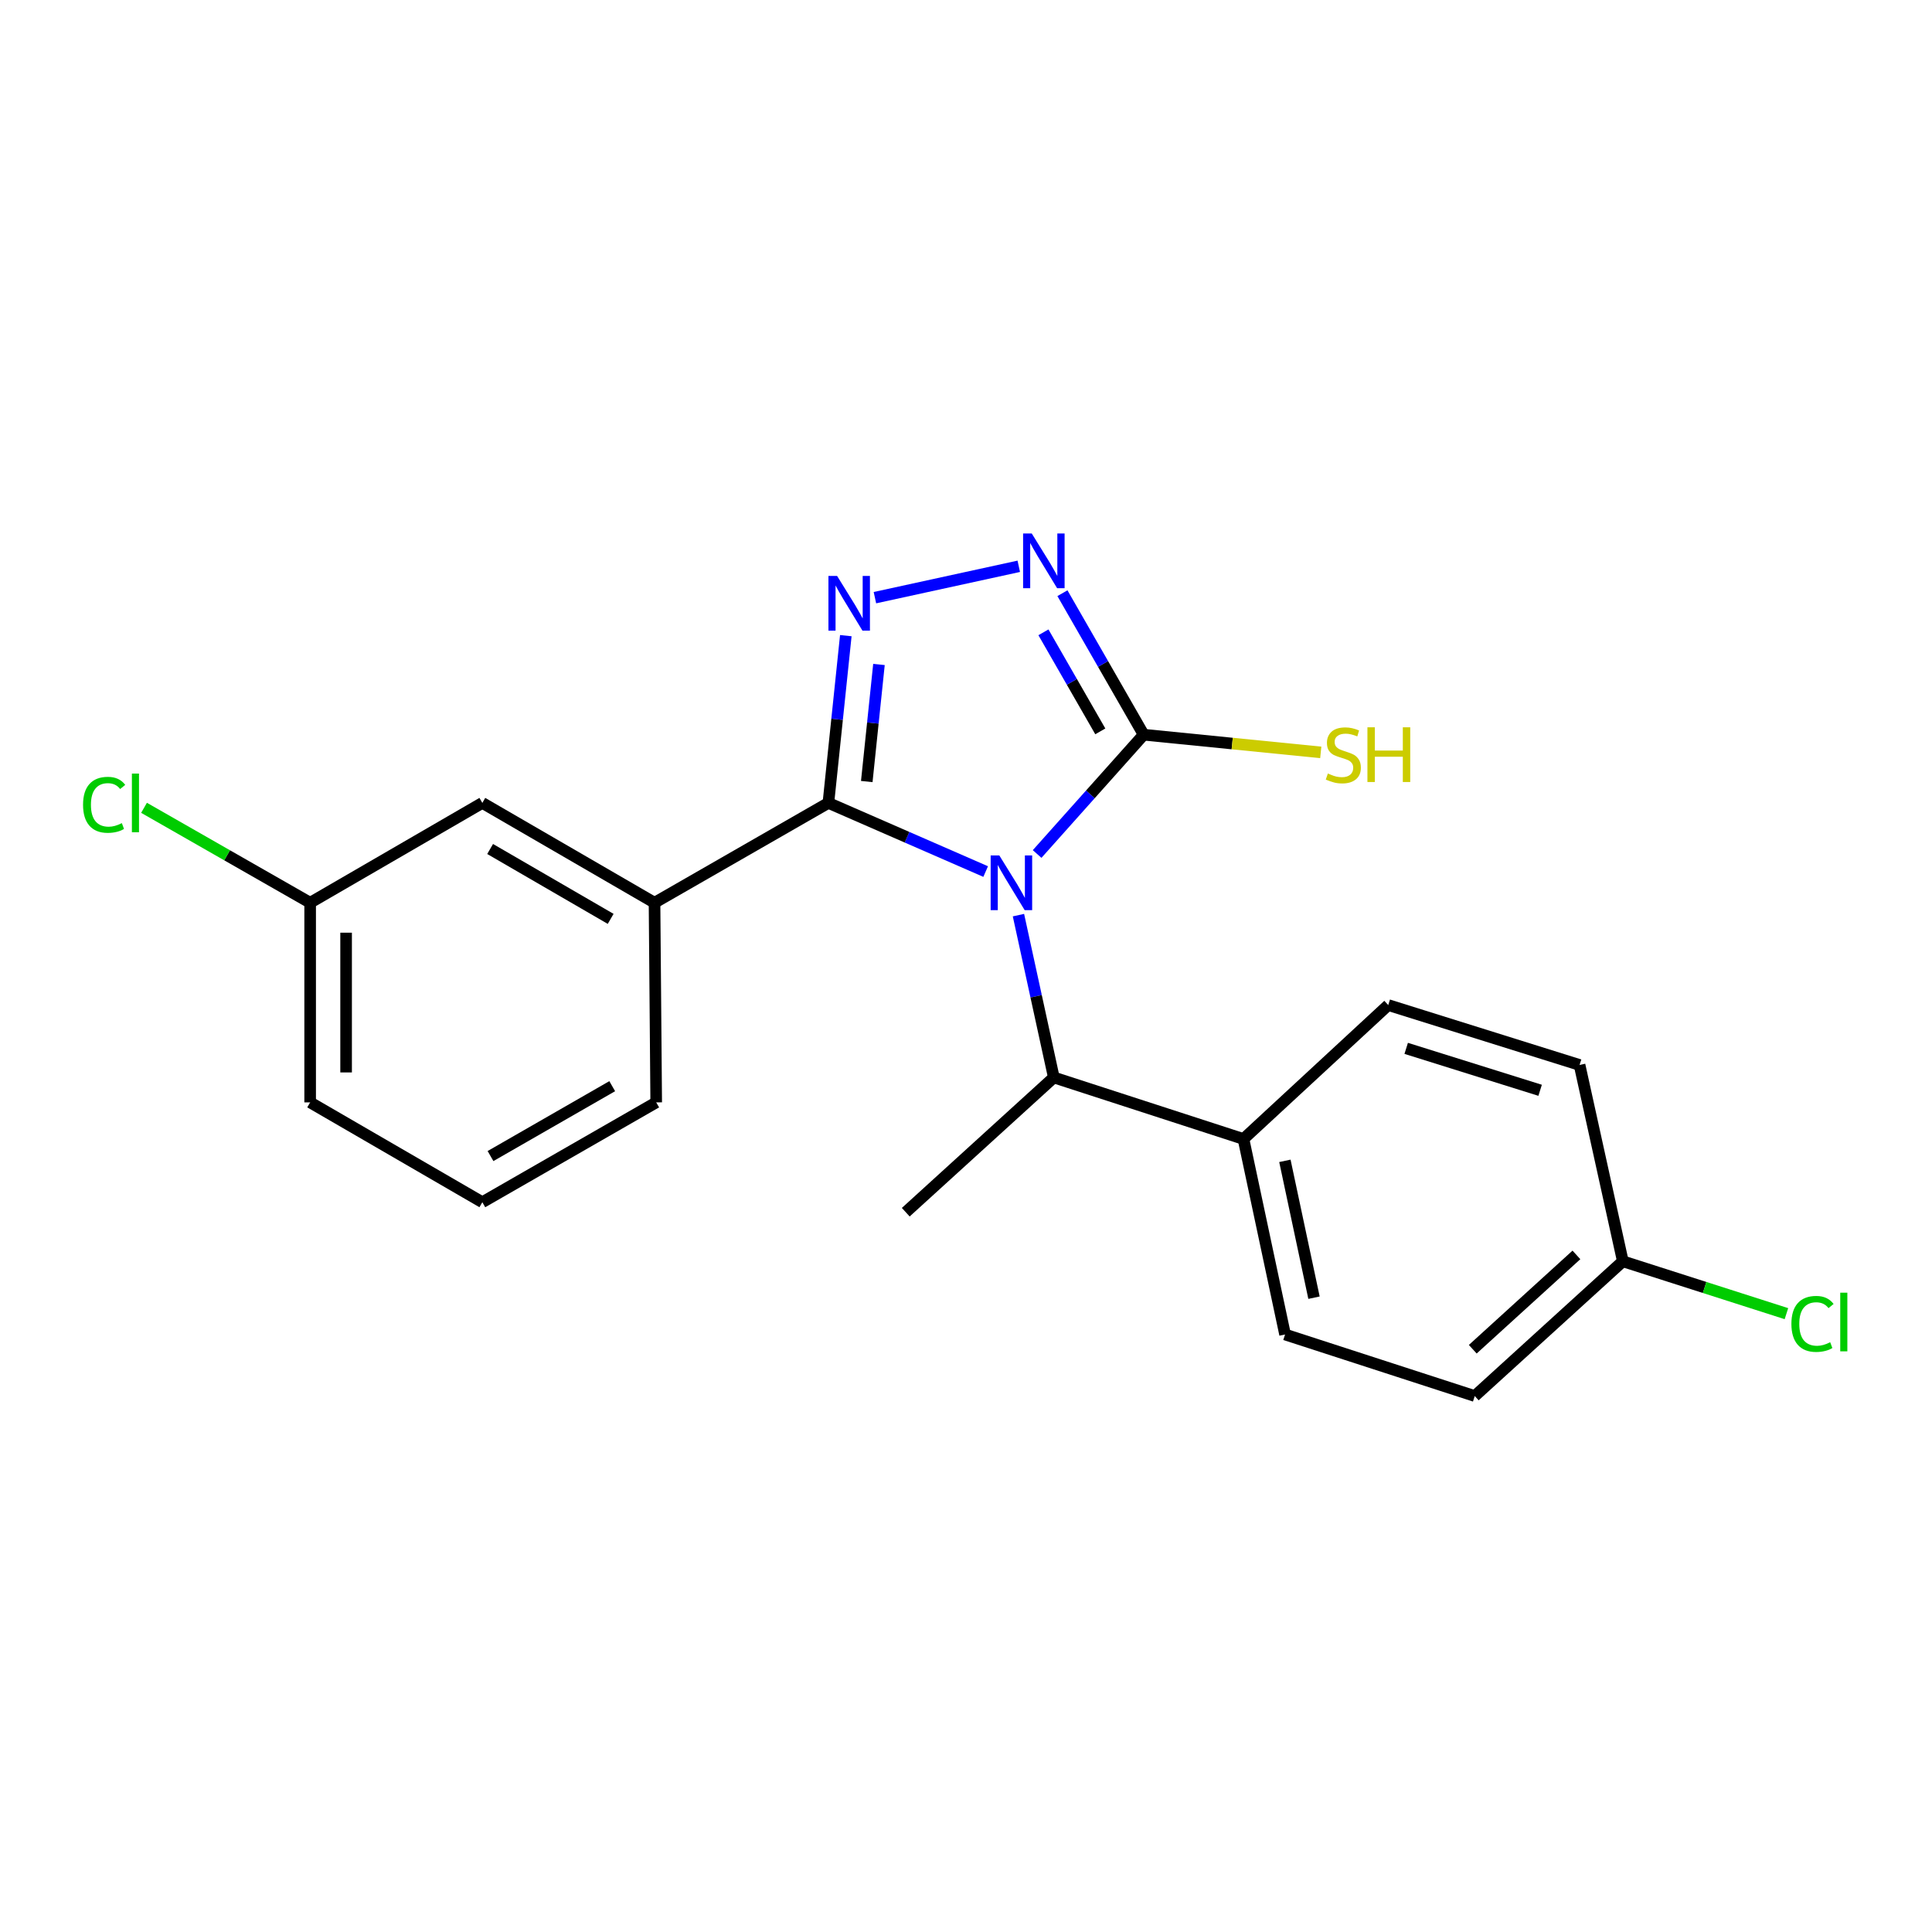 <?xml version='1.0' encoding='iso-8859-1'?>
<svg version='1.1' baseProfile='full'
              xmlns='http://www.w3.org/2000/svg'
                      xmlns:rdkit='http://www.rdkit.org/xml'
                      xmlns:xlink='http://www.w3.org/1999/xlink'
                  xml:space='preserve'
width='1000px' height='1000px' viewBox='0 0 1000 1000'>
<!-- END OF HEADER -->
<rect style='opacity:1.0;fill:#FFFFFF;stroke:none' width='1000' height='1000' x='0' y='0'> </rect>
<path class='bond-0' d='M 510.179,451.116 L 469.477,433.351' style='fill:none;fill-rule:evenodd;stroke:#0000FF;stroke-width:6px;stroke-linecap:butt;stroke-linejoin:miter;stroke-opacity:1' />
<path class='bond-0' d='M 469.477,433.351 L 428.775,415.585' style='fill:none;fill-rule:evenodd;stroke:#000000;stroke-width:6px;stroke-linecap:butt;stroke-linejoin:miter;stroke-opacity:1' />
<path class='bond-2' d='M 536.812,442.028 L 564.385,411.152' style='fill:none;fill-rule:evenodd;stroke:#0000FF;stroke-width:6px;stroke-linecap:butt;stroke-linejoin:miter;stroke-opacity:1' />
<path class='bond-2' d='M 564.385,411.152 L 591.959,380.277' style='fill:none;fill-rule:evenodd;stroke:#000000;stroke-width:6px;stroke-linecap:butt;stroke-linejoin:miter;stroke-opacity:1' />
<path class='bond-4' d='M 527.149,473.67 L 536.301,515.678' style='fill:none;fill-rule:evenodd;stroke:#0000FF;stroke-width:6px;stroke-linecap:butt;stroke-linejoin:miter;stroke-opacity:1' />
<path class='bond-4' d='M 536.301,515.678 L 545.453,557.687' style='fill:none;fill-rule:evenodd;stroke:#000000;stroke-width:6px;stroke-linecap:butt;stroke-linejoin:miter;stroke-opacity:1' />
<path class='bond-1' d='M 428.775,415.585 L 433.283,372.299' style='fill:none;fill-rule:evenodd;stroke:#000000;stroke-width:6px;stroke-linecap:butt;stroke-linejoin:miter;stroke-opacity:1' />
<path class='bond-1' d='M 433.283,372.299 L 437.792,329.012' style='fill:none;fill-rule:evenodd;stroke:#0000FF;stroke-width:6px;stroke-linecap:butt;stroke-linejoin:miter;stroke-opacity:1' />
<path class='bond-1' d='M 448.638,404.527 L 451.794,374.227' style='fill:none;fill-rule:evenodd;stroke:#000000;stroke-width:6px;stroke-linecap:butt;stroke-linejoin:miter;stroke-opacity:1' />
<path class='bond-1' d='M 451.794,374.227 L 454.95,343.926' style='fill:none;fill-rule:evenodd;stroke:#0000FF;stroke-width:6px;stroke-linecap:butt;stroke-linejoin:miter;stroke-opacity:1' />
<path class='bond-5' d='M 428.775,415.585 L 338.782,467.26' style='fill:none;fill-rule:evenodd;stroke:#000000;stroke-width:6px;stroke-linecap:butt;stroke-linejoin:miter;stroke-opacity:1' />
<path class='bond-21' d='M 452.856,309.351 L 527.316,293.114' style='fill:none;fill-rule:evenodd;stroke:#0000FF;stroke-width:6px;stroke-linecap:butt;stroke-linejoin:miter;stroke-opacity:1' />
<path class='bond-3' d='M 591.959,380.277 L 570.935,343.657' style='fill:none;fill-rule:evenodd;stroke:#000000;stroke-width:6px;stroke-linecap:butt;stroke-linejoin:miter;stroke-opacity:1' />
<path class='bond-3' d='M 570.935,343.657 L 549.912,307.038' style='fill:none;fill-rule:evenodd;stroke:#0000FF;stroke-width:6px;stroke-linecap:butt;stroke-linejoin:miter;stroke-opacity:1' />
<path class='bond-3' d='M 569.512,378.557 L 554.796,352.923' style='fill:none;fill-rule:evenodd;stroke:#000000;stroke-width:6px;stroke-linecap:butt;stroke-linejoin:miter;stroke-opacity:1' />
<path class='bond-3' d='M 554.796,352.923 L 540.079,327.29' style='fill:none;fill-rule:evenodd;stroke:#0000FF;stroke-width:6px;stroke-linecap:butt;stroke-linejoin:miter;stroke-opacity:1' />
<path class='bond-8' d='M 591.959,380.277 L 637.791,384.857' style='fill:none;fill-rule:evenodd;stroke:#000000;stroke-width:6px;stroke-linecap:butt;stroke-linejoin:miter;stroke-opacity:1' />
<path class='bond-8' d='M 637.791,384.857 L 683.623,389.438' style='fill:none;fill-rule:evenodd;stroke:#CCCC00;stroke-width:6px;stroke-linecap:butt;stroke-linejoin:miter;stroke-opacity:1' />
<path class='bond-6' d='M 545.453,557.687 L 643.624,589.542' style='fill:none;fill-rule:evenodd;stroke:#000000;stroke-width:6px;stroke-linecap:butt;stroke-linejoin:miter;stroke-opacity:1' />
<path class='bond-18' d='M 545.453,557.687 L 468.818,627.436' style='fill:none;fill-rule:evenodd;stroke:#000000;stroke-width:6px;stroke-linecap:butt;stroke-linejoin:miter;stroke-opacity:1' />
<path class='bond-7' d='M 338.782,467.26 L 249.658,415.585' style='fill:none;fill-rule:evenodd;stroke:#000000;stroke-width:6px;stroke-linecap:butt;stroke-linejoin:miter;stroke-opacity:1' />
<path class='bond-7' d='M 316.078,475.609 L 253.691,439.436' style='fill:none;fill-rule:evenodd;stroke:#000000;stroke-width:6px;stroke-linecap:butt;stroke-linejoin:miter;stroke-opacity:1' />
<path class='bond-17' d='M 338.782,467.26 L 339.651,570.591' style='fill:none;fill-rule:evenodd;stroke:#000000;stroke-width:6px;stroke-linecap:butt;stroke-linejoin:miter;stroke-opacity:1' />
<path class='bond-9' d='M 643.624,589.542 L 665.15,690.732' style='fill:none;fill-rule:evenodd;stroke:#000000;stroke-width:6px;stroke-linecap:butt;stroke-linejoin:miter;stroke-opacity:1' />
<path class='bond-9' d='M 665.056,600.849 L 680.124,671.682' style='fill:none;fill-rule:evenodd;stroke:#000000;stroke-width:6px;stroke-linecap:butt;stroke-linejoin:miter;stroke-opacity:1' />
<path class='bond-10' d='M 643.624,589.542 L 718.552,520.218' style='fill:none;fill-rule:evenodd;stroke:#000000;stroke-width:6px;stroke-linecap:butt;stroke-linejoin:miter;stroke-opacity:1' />
<path class='bond-11' d='M 249.658,415.585 L 160.534,467.26' style='fill:none;fill-rule:evenodd;stroke:#000000;stroke-width:6px;stroke-linecap:butt;stroke-linejoin:miter;stroke-opacity:1' />
<path class='bond-14' d='M 665.15,690.732 L 763.331,722.588' style='fill:none;fill-rule:evenodd;stroke:#000000;stroke-width:6px;stroke-linecap:butt;stroke-linejoin:miter;stroke-opacity:1' />
<path class='bond-13' d='M 718.552,520.218 L 817.581,551.225' style='fill:none;fill-rule:evenodd;stroke:#000000;stroke-width:6px;stroke-linecap:butt;stroke-linejoin:miter;stroke-opacity:1' />
<path class='bond-13' d='M 727.845,542.629 L 797.166,564.335' style='fill:none;fill-rule:evenodd;stroke:#000000;stroke-width:6px;stroke-linecap:butt;stroke-linejoin:miter;stroke-opacity:1' />
<path class='bond-15' d='M 160.534,467.26 L 117.542,442.692' style='fill:none;fill-rule:evenodd;stroke:#000000;stroke-width:6px;stroke-linecap:butt;stroke-linejoin:miter;stroke-opacity:1' />
<path class='bond-15' d='M 117.542,442.692 L 74.551,418.124' style='fill:none;fill-rule:evenodd;stroke:#00CC00;stroke-width:6px;stroke-linecap:butt;stroke-linejoin:miter;stroke-opacity:1' />
<path class='bond-23' d='M 160.534,467.26 L 160.534,570.591' style='fill:none;fill-rule:evenodd;stroke:#000000;stroke-width:6px;stroke-linecap:butt;stroke-linejoin:miter;stroke-opacity:1' />
<path class='bond-23' d='M 179.144,482.76 L 179.144,555.091' style='fill:none;fill-rule:evenodd;stroke:#000000;stroke-width:6px;stroke-linecap:butt;stroke-linejoin:miter;stroke-opacity:1' />
<path class='bond-12' d='M 839.976,652.839 L 817.581,551.225' style='fill:none;fill-rule:evenodd;stroke:#000000;stroke-width:6px;stroke-linecap:butt;stroke-linejoin:miter;stroke-opacity:1' />
<path class='bond-16' d='M 839.976,652.839 L 882.313,666.394' style='fill:none;fill-rule:evenodd;stroke:#000000;stroke-width:6px;stroke-linecap:butt;stroke-linejoin:miter;stroke-opacity:1' />
<path class='bond-16' d='M 882.313,666.394 L 924.65,679.949' style='fill:none;fill-rule:evenodd;stroke:#00CC00;stroke-width:6px;stroke-linecap:butt;stroke-linejoin:miter;stroke-opacity:1' />
<path class='bond-22' d='M 839.976,652.839 L 763.331,722.588' style='fill:none;fill-rule:evenodd;stroke:#000000;stroke-width:6px;stroke-linecap:butt;stroke-linejoin:miter;stroke-opacity:1' />
<path class='bond-22' d='M 815.953,649.537 L 762.302,698.361' style='fill:none;fill-rule:evenodd;stroke:#000000;stroke-width:6px;stroke-linecap:butt;stroke-linejoin:miter;stroke-opacity:1' />
<path class='bond-19' d='M 339.651,570.591 L 249.658,622.266' style='fill:none;fill-rule:evenodd;stroke:#000000;stroke-width:6px;stroke-linecap:butt;stroke-linejoin:miter;stroke-opacity:1' />
<path class='bond-19' d='M 316.884,562.203 L 253.889,598.376' style='fill:none;fill-rule:evenodd;stroke:#000000;stroke-width:6px;stroke-linecap:butt;stroke-linejoin:miter;stroke-opacity:1' />
<path class='bond-20' d='M 249.658,622.266 L 160.534,570.591' style='fill:none;fill-rule:evenodd;stroke:#000000;stroke-width:6px;stroke-linecap:butt;stroke-linejoin:miter;stroke-opacity:1' />
<path  class='atom-0' d='M 517.243 442.772
L 526.523 457.772
Q 527.443 459.252, 528.923 461.932
Q 530.403 464.612, 530.483 464.772
L 530.483 442.772
L 534.243 442.772
L 534.243 471.092
L 530.363 471.092
L 520.403 454.692
Q 519.243 452.772, 518.003 450.572
Q 516.803 448.372, 516.443 447.692
L 516.443 471.092
L 512.763 471.092
L 512.763 442.772
L 517.243 442.772
' fill='#0000FF'/>
<path  class='atom-2' d='M 433.278 298.095
L 442.558 313.095
Q 443.478 314.575, 444.958 317.255
Q 446.438 319.935, 446.518 320.095
L 446.518 298.095
L 450.278 298.095
L 450.278 326.415
L 446.398 326.415
L 436.438 310.015
Q 435.278 308.095, 434.038 305.895
Q 432.838 303.695, 432.478 303.015
L 432.478 326.415
L 428.798 326.415
L 428.798 298.095
L 433.278 298.095
' fill='#0000FF'/>
<path  class='atom-4' d='M 534.034 276.124
L 543.314 291.124
Q 544.234 292.604, 545.714 295.284
Q 547.194 297.964, 547.274 298.124
L 547.274 276.124
L 551.034 276.124
L 551.034 304.444
L 547.154 304.444
L 537.194 288.044
Q 536.034 286.124, 534.794 283.924
Q 533.594 281.724, 533.234 281.044
L 533.234 304.444
L 529.554 304.444
L 529.554 276.124
L 534.034 276.124
' fill='#0000FF'/>
<path  class='atom-9' d='M 687.299 400.365
Q 687.619 400.485, 688.939 401.045
Q 690.259 401.605, 691.699 401.965
Q 693.179 402.285, 694.619 402.285
Q 697.299 402.285, 698.859 401.005
Q 700.419 399.685, 700.419 397.405
Q 700.419 395.845, 699.619 394.885
Q 698.859 393.925, 697.659 393.405
Q 696.459 392.885, 694.459 392.285
Q 691.939 391.525, 690.419 390.805
Q 688.939 390.085, 687.859 388.565
Q 686.819 387.045, 686.819 384.485
Q 686.819 380.925, 689.219 378.725
Q 691.659 376.525, 696.459 376.525
Q 699.739 376.525, 703.459 378.085
L 702.539 381.165
Q 699.139 379.765, 696.579 379.765
Q 693.819 379.765, 692.299 380.925
Q 690.779 382.045, 690.819 384.005
Q 690.819 385.525, 691.579 386.445
Q 692.379 387.365, 693.499 387.885
Q 694.659 388.405, 696.579 389.005
Q 699.139 389.805, 700.659 390.605
Q 702.179 391.405, 703.259 393.045
Q 704.379 394.645, 704.379 397.405
Q 704.379 401.325, 701.739 403.445
Q 699.139 405.525, 694.779 405.525
Q 692.259 405.525, 690.339 404.965
Q 688.459 404.445, 686.219 403.525
L 687.299 400.365
' fill='#CCCC00'/>
<path  class='atom-9' d='M 707.779 376.445
L 711.619 376.445
L 711.619 388.485
L 726.099 388.485
L 726.099 376.445
L 729.939 376.445
L 729.939 404.765
L 726.099 404.765
L 726.099 391.685
L 711.619 391.685
L 711.619 404.765
L 707.779 404.765
L 707.779 376.445
' fill='#CCCC00'/>
<path  class='atom-16' d='M 42.987 416.565
Q 42.987 409.525, 46.267 405.845
Q 49.587 402.125, 55.867 402.125
Q 61.707 402.125, 64.827 406.245
L 62.187 408.405
Q 59.907 405.405, 55.867 405.405
Q 51.587 405.405, 49.307 408.285
Q 47.067 411.125, 47.067 416.565
Q 47.067 422.165, 49.387 425.045
Q 51.747 427.925, 56.307 427.925
Q 59.427 427.925, 63.067 426.045
L 64.187 429.045
Q 62.707 430.005, 60.467 430.565
Q 58.227 431.125, 55.747 431.125
Q 49.587 431.125, 46.267 427.365
Q 42.987 423.605, 42.987 416.565
' fill='#00CC00'/>
<path  class='atom-16' d='M 68.267 400.405
L 71.947 400.405
L 71.947 430.765
L 68.267 430.765
L 68.267 400.405
' fill='#00CC00'/>
<path  class='atom-17' d='M 927.227 685.25
Q 927.227 678.21, 930.507 674.53
Q 933.827 670.81, 940.107 670.81
Q 945.947 670.81, 949.067 674.93
L 946.427 677.09
Q 944.147 674.09, 940.107 674.09
Q 935.827 674.09, 933.547 676.97
Q 931.307 679.81, 931.307 685.25
Q 931.307 690.85, 933.627 693.73
Q 935.987 696.61, 940.547 696.61
Q 943.667 696.61, 947.307 694.73
L 948.427 697.73
Q 946.947 698.69, 944.707 699.25
Q 942.467 699.81, 939.987 699.81
Q 933.827 699.81, 930.507 696.05
Q 927.227 692.29, 927.227 685.25
' fill='#00CC00'/>
<path  class='atom-17' d='M 952.507 669.09
L 956.187 669.09
L 956.187 699.45
L 952.507 699.45
L 952.507 669.09
' fill='#00CC00'/>
</svg>
